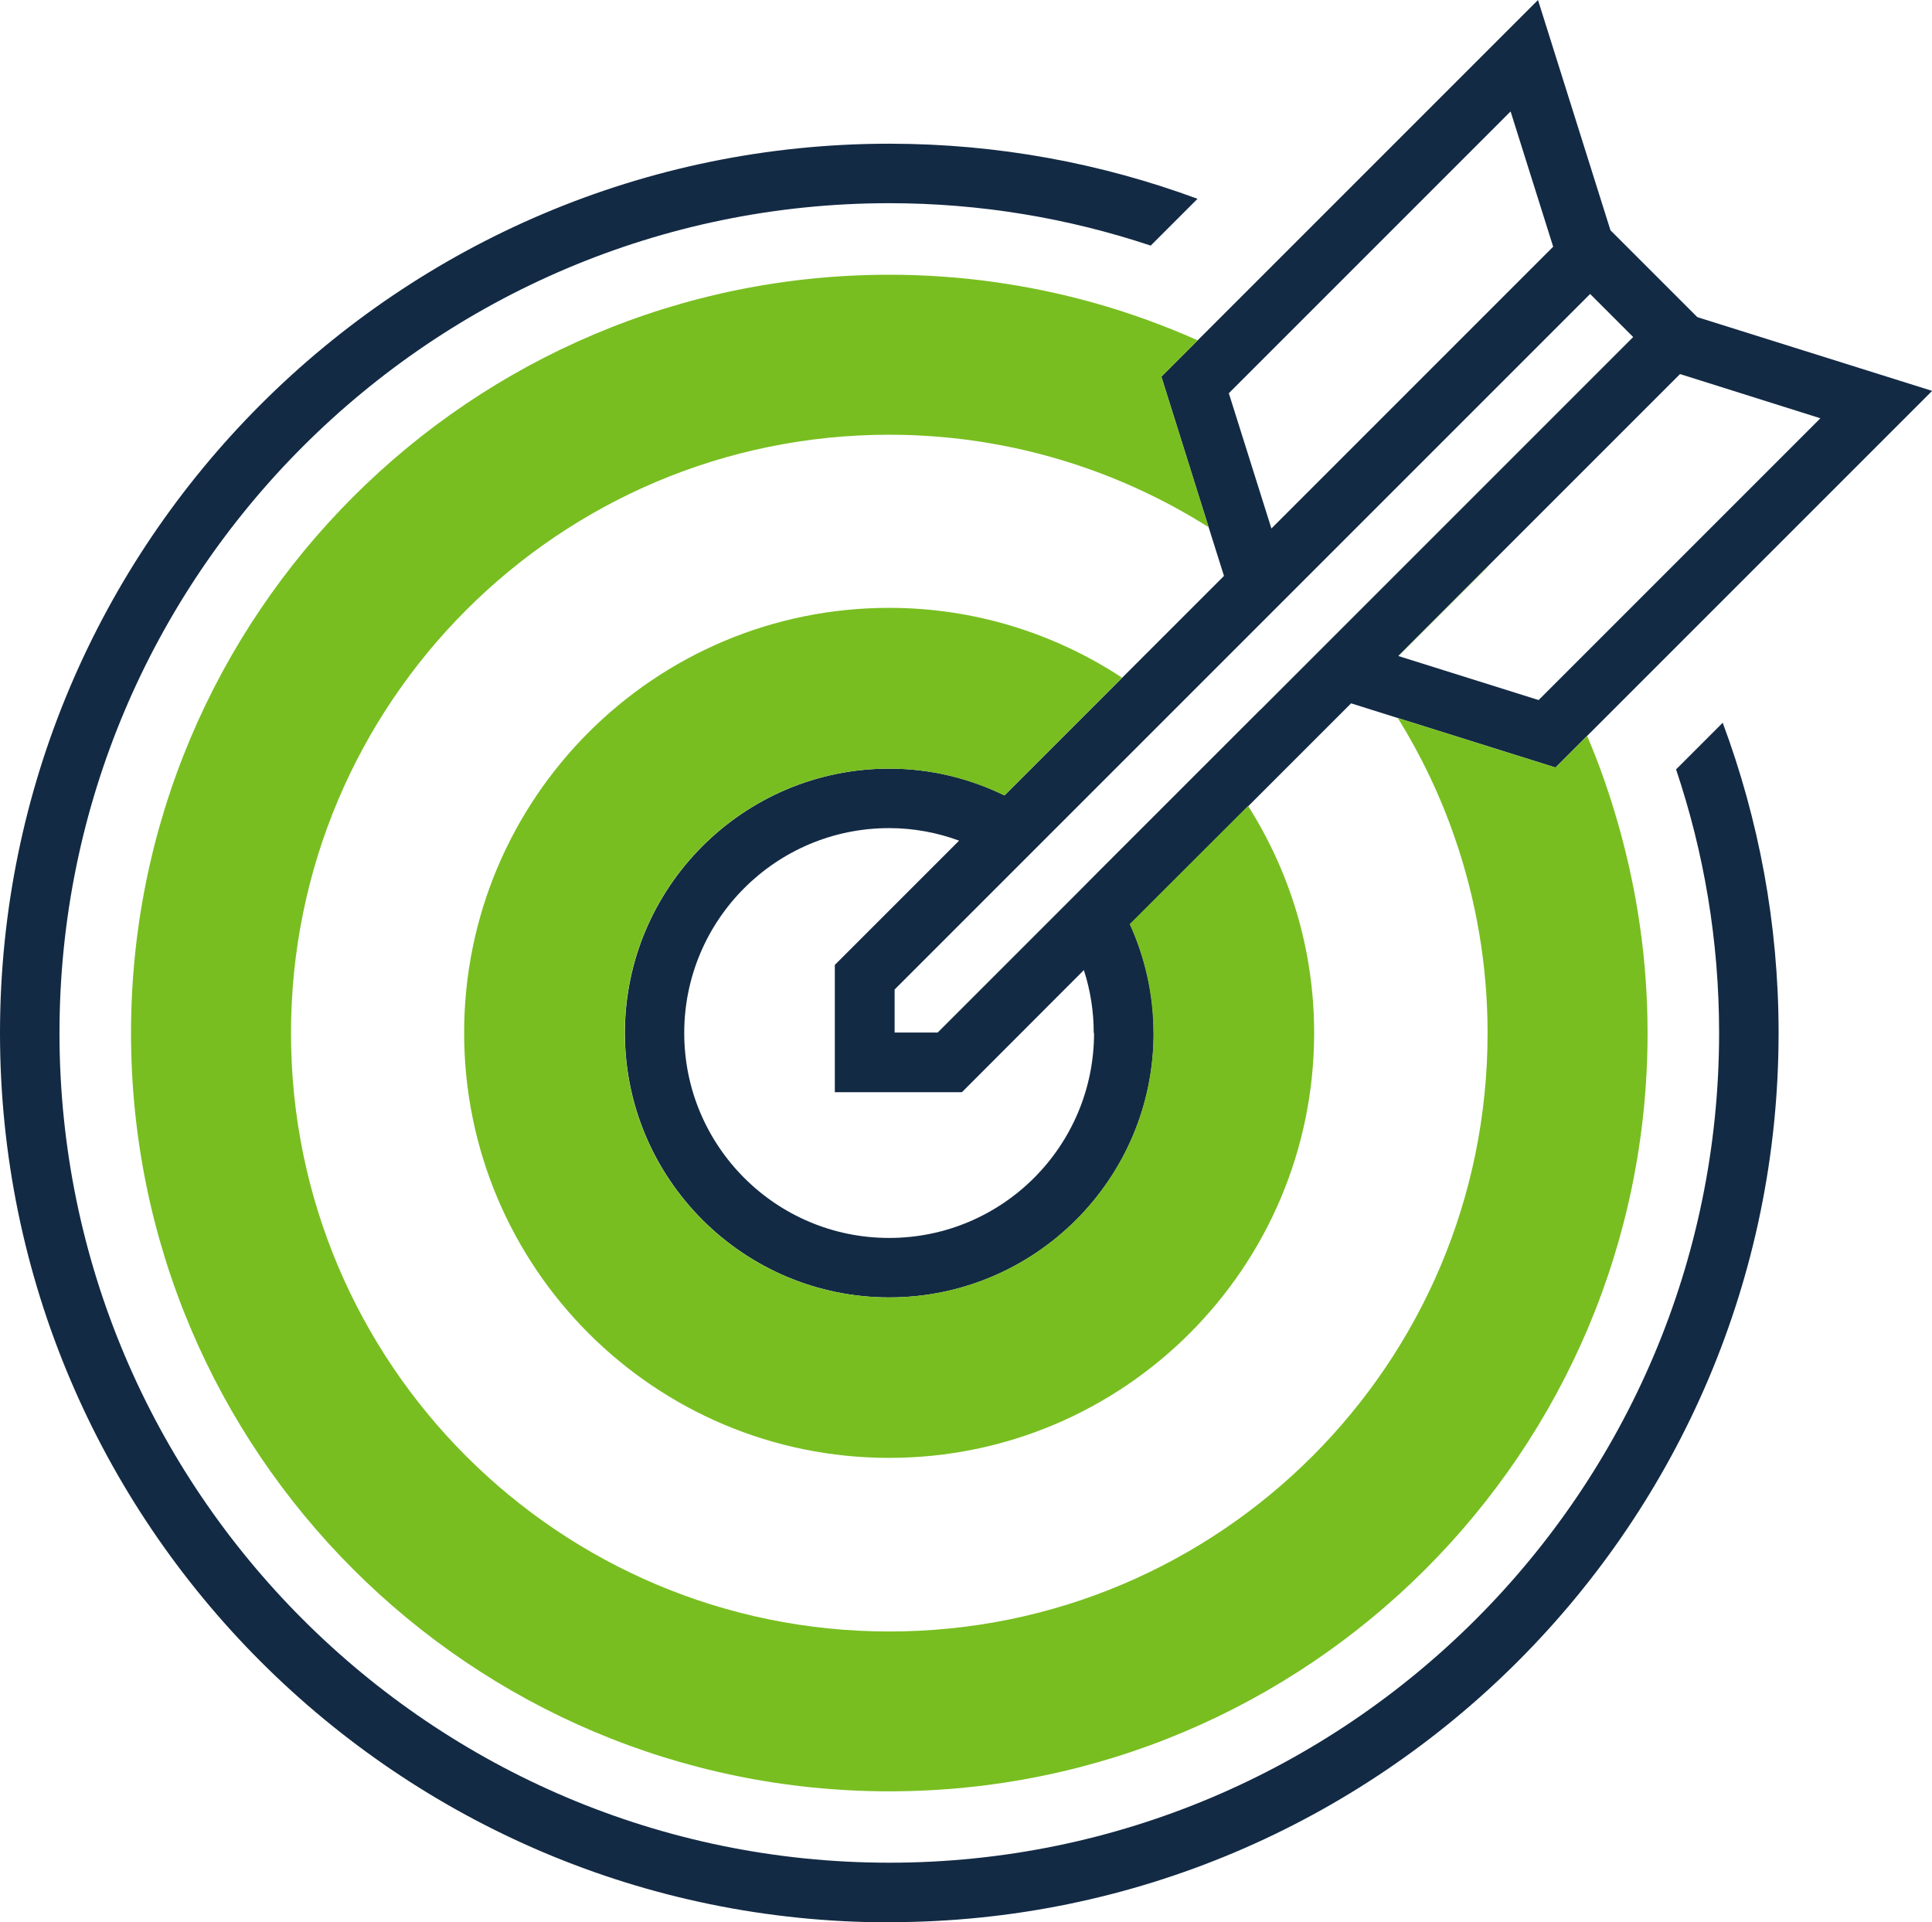 <?xml version="1.0" encoding="UTF-8"?>
<svg xmlns="http://www.w3.org/2000/svg" xmlns:xlink="http://www.w3.org/1999/xlink" id="Layer_2" data-name="Layer 2" viewBox="0 0 123.42 122.79">
  <defs>
    <style>
      .cls-1 {
        clip-path: url(#clippath);
      }

      .cls-2 {
        fill: none;
      }

      .cls-2, .cls-3, .cls-4 {
        stroke-width: 0px;
      }

      .cls-5 {
        clip-path: url(#clippath-1);
      }

      .cls-3 {
        fill: #78be20;
      }

      .cls-4 {
        fill: #132a44;
      }
    </style>
    <clipPath id="clippath">
      <rect class="cls-2" y="0" width="123.42" height="122.79"></rect>
    </clipPath>
    <clipPath id="clippath-1">
      <rect class="cls-2" y="0" width="123.42" height="122.79"></rect>
    </clipPath>
  </defs>
  <g id="Layer_1-2" data-name="Layer 1">
    <g id="Target">
      <g class="cls-1">
        <g class="cls-5">
          <path class="cls-4" d="M56.81,122.79c31.32,0,56.81-25.48,56.81-56.81,0-6.96-1.27-13.64-3.57-19.81l-2.98,2.98c1.78,5.29,2.75,10.94,2.75,16.83,0,29.23-23.78,53.01-53.01,53.01S3.8,95.21,3.8,65.99,27.58,12.98,56.81,12.98c5.83,0,11.45.96,16.7,2.71l2.99-2.99c-6.14-2.27-12.77-3.52-19.69-3.52C25.48,9.18,0,34.66,0,65.99s25.48,56.81,56.81,56.81"></path>
          <path class="cls-4" d="M77.21,33.68l.98,3.11-2.75,2.75-3.75,3.75-7.52,7.52c-2.23-1.09-4.72-1.71-7.36-1.71-9.31,0-16.89,7.58-16.89,16.89s7.58,16.89,16.89,16.89,16.89-7.58,16.89-16.89c0-2.47-.55-4.82-1.51-6.94l7.55-7.55,3.8-3.8,2.77-2.77,2.99.94,10.07,3.16,2.02-2.02,22.04-22.04-15-4.71-5.55-5.55L98.25,0l-21.74,21.74-2.32,2.32,3.02,9.62ZM80.11,23.51l16.39-16.39,2.72,8.64-12.3,12.3-5.7,5.7-2.72-8.64,1.6-1.6ZM89.35,41.9h-.02s5.67-5.68,5.67-5.68l12-12,.32-.32h.02s8.95,2.82,8.95,2.82l-16.66,16.66-1.34,1.34-8.95-2.81ZM80.49,45.36l-3.03,3.03-7.3,7.3-1.35,1.36-1.35,1.35-7.56,7.56h-2.75v-2.75l7.61-7.61,1.35-1.35,1.35-1.35,7.27-7.27,3.02-3.02,4.84-4.84,7.23-7.23,11.76-11.76,2.75,2.75-11.77,11.77-7.24,7.24-4.82,4.82ZM69.89,65.99c0,7.23-5.86,13.09-13.09,13.09s-13.09-5.86-13.09-13.09,5.86-13.09,13.09-13.09c1.57,0,3.08.29,4.47.8l-7.94,7.94v8.13h8.12l7.79-7.8c.41,1.27.63,2.61.63,4.02"></path>
          <path class="cls-3" d="M73.69,65.99c0,9.31-7.58,16.89-16.89,16.89s-16.89-7.58-16.89-16.89,7.58-16.89,16.89-16.89c2.64,0,5.13.63,7.36,1.71l7.52-7.52c-4.28-2.81-9.39-4.46-14.88-4.46-15,0-27.15,12.16-27.15,27.15s12.16,27.15,27.15,27.15,27.15-12.16,27.15-27.15c0-5.34-1.56-10.3-4.22-14.5l-7.56,7.55c.96,2.12,1.51,4.47,1.51,6.94"></path>
          <path class="cls-3" d="M95.02,36.23s0,0-.01-.01l-5.67,5.67h.02s5.67-5.66,5.67-5.66Z"></path>
          <path class="cls-3" d="M56.81,114.43c26.75,0,48.44-21.69,48.44-48.44,0-4.57-.65-8.99-1.83-13.18-.56-1.99-1.23-3.93-2.03-5.8l-2.02,2.02-10.07-3.16c1.48,2.39,2.71,4.96,3.64,7.66,1.35,3.91,2.09,8.1,2.09,12.47,0,21.11-17.11,38.22-38.22,38.22s-38.22-17.11-38.22-38.22S35.7,27.77,56.81,27.77c4.39,0,8.6.75,12.52,2.11,2.79.97,5.43,2.25,7.88,3.8l-3.02-9.62,2.32-2.32c-2.14-.95-4.36-1.76-6.65-2.4-4.15-1.16-8.53-1.79-13.05-1.79-26.75,0-48.44,21.69-48.44,48.44s21.69,48.44,48.44,48.44"></path>
        </g>
      </g>
    </g>
  </g>
</svg>
